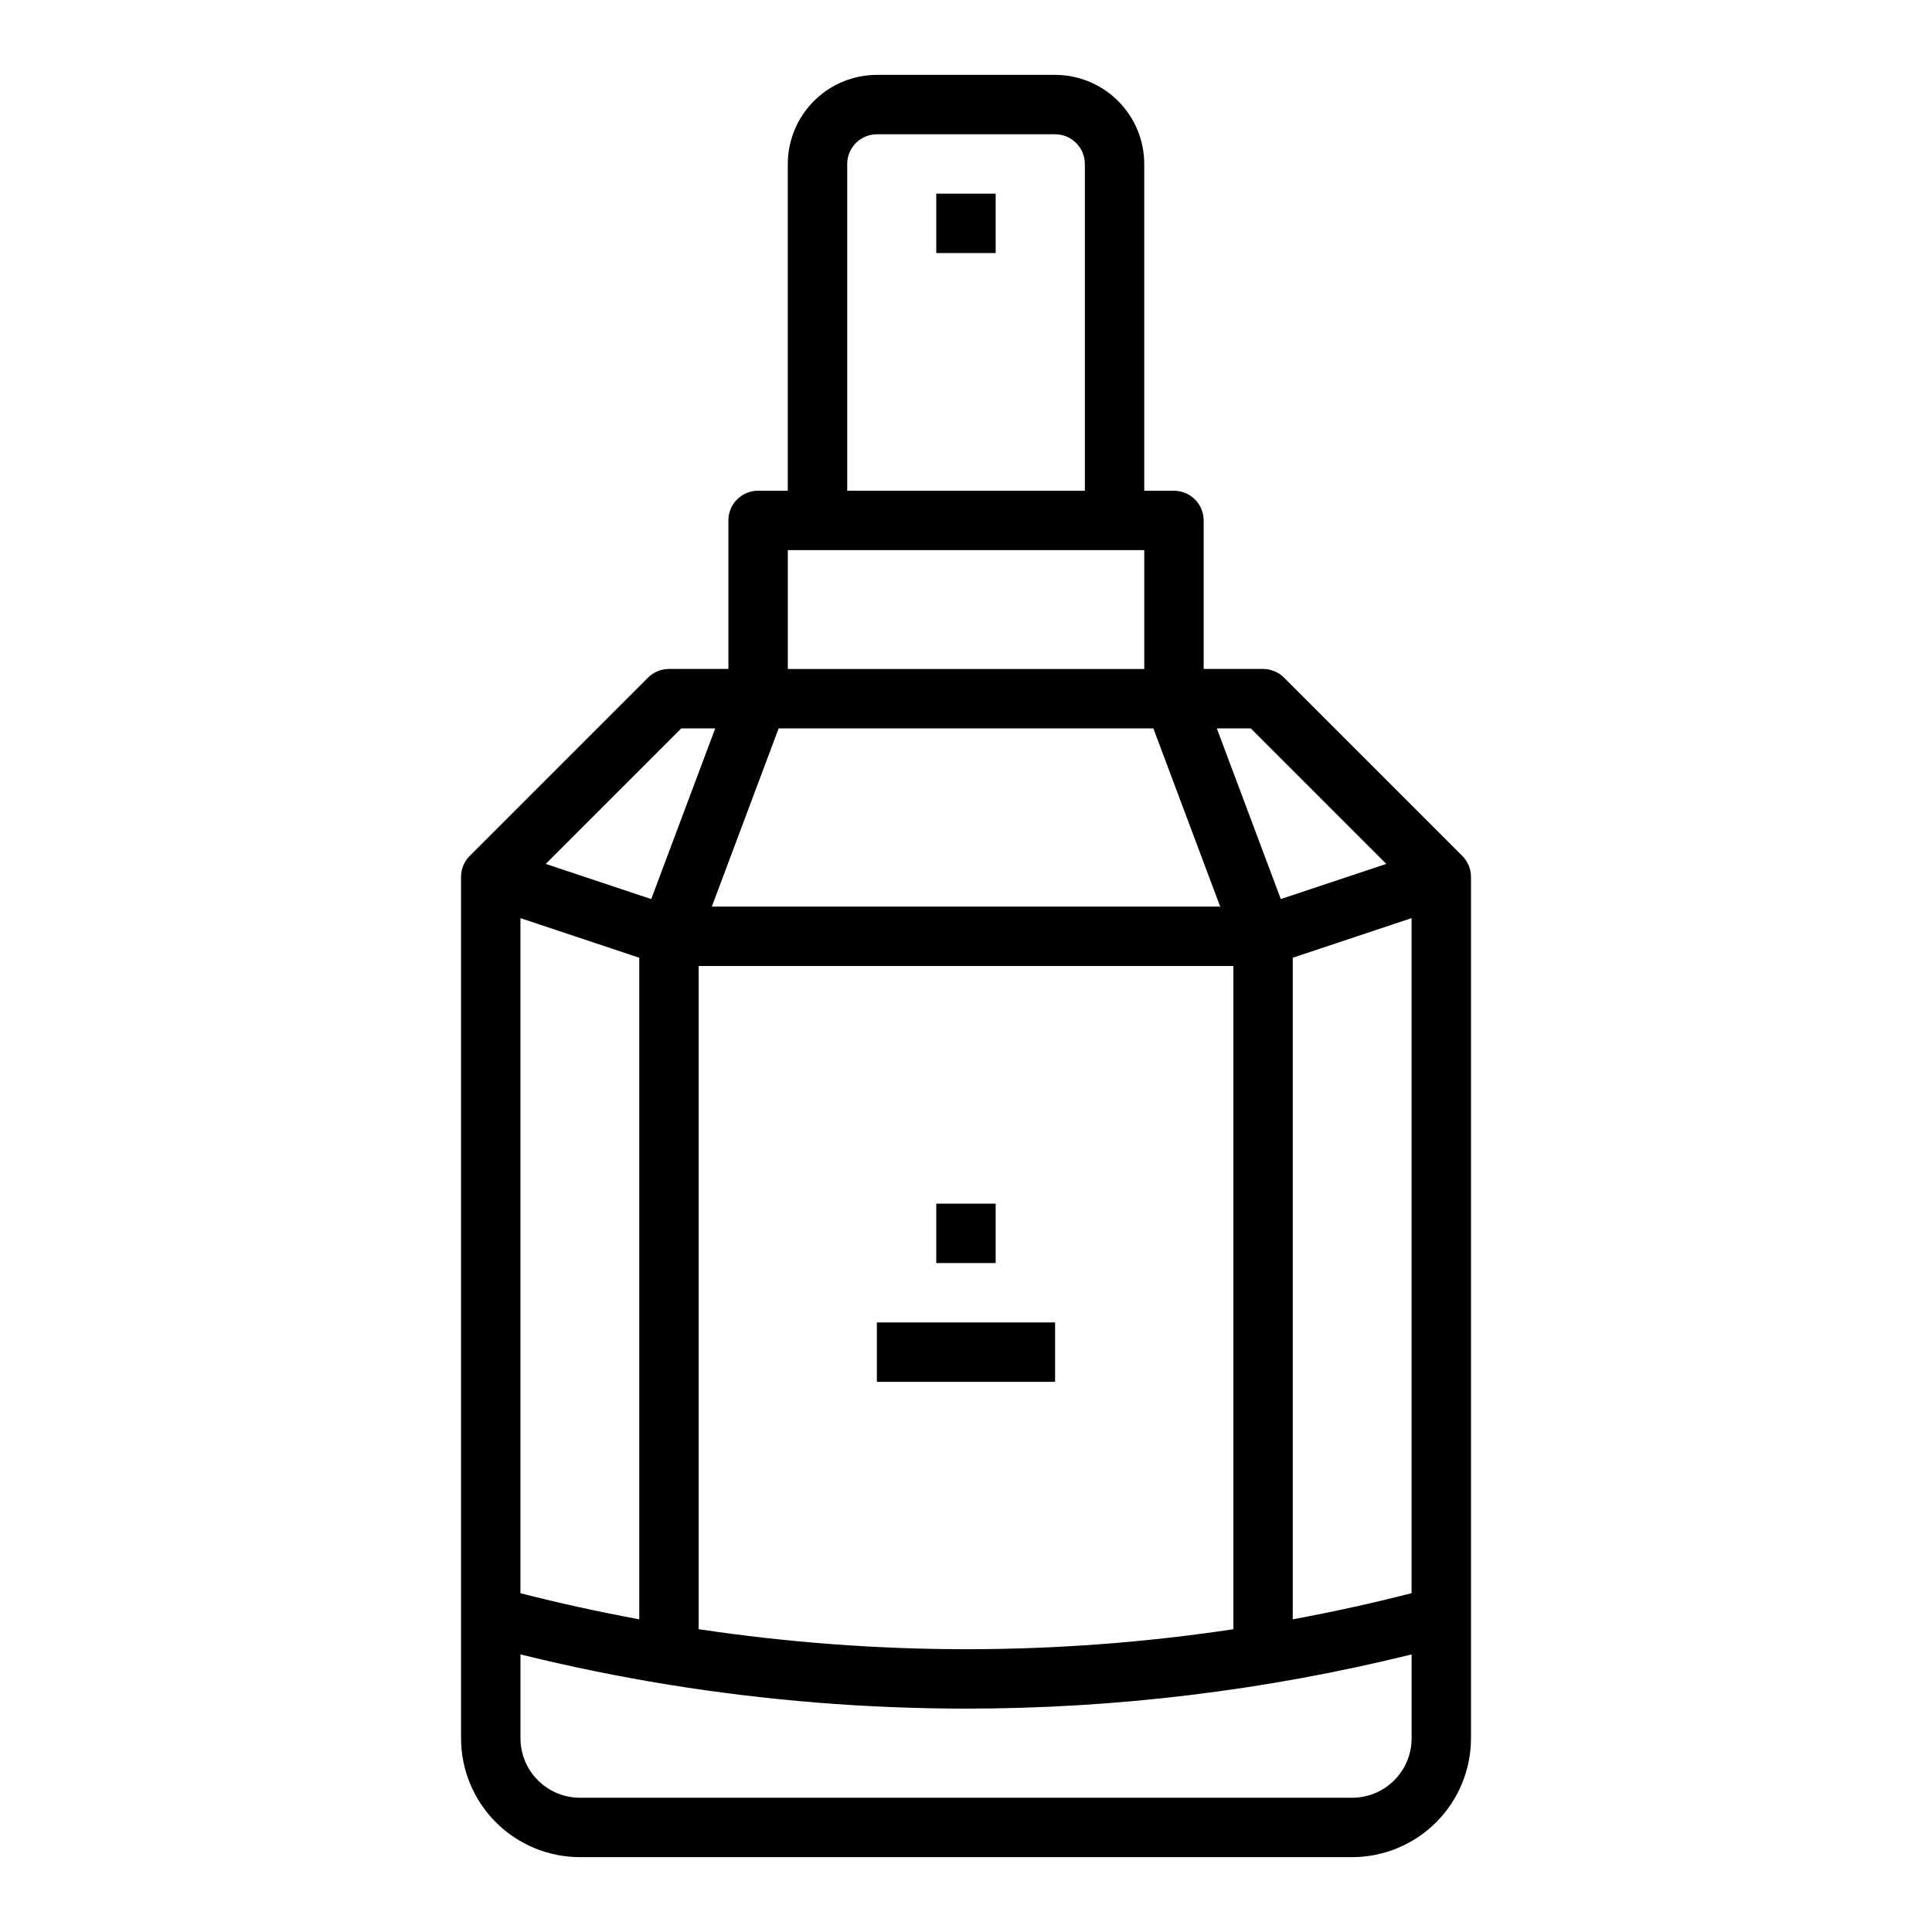 <?xml version="1.0" encoding="UTF-8"?>
<!-- Uploaded to: ICON Repo, www.iconrepo.com, Generator: ICON Repo Mixer Tools -->
<svg fill="#000000" width="800px" height="800px" version="1.1" viewBox="144 144 512 512" xmlns="http://www.w3.org/2000/svg">
 <g>
  <path d="m531.52 370.82-47.23-47.23v-0.004c-1.477-1.473-3.481-2.305-5.566-2.305h-15.742v-39.359c0-2.086-0.832-4.09-2.309-5.566-1.477-1.477-3.477-2.305-5.566-2.305h-7.871v-86.594c-0.008-6.262-2.496-12.262-6.926-16.691-4.426-4.426-10.43-6.918-16.691-6.926h-47.23c-6.262 0.008-12.266 2.5-16.691 6.926-4.426 4.43-6.918 10.43-6.926 16.691v86.594h-7.871c-4.348 0-7.871 3.523-7.871 7.871v39.359h-15.746c-2.086 0-4.09 0.832-5.566 2.305l-47.23 47.23v0.004c-1.477 1.477-2.305 3.477-2.305 5.566v228.29c0.008 8.348 3.328 16.352 9.23 22.254 5.902 5.902 13.906 9.223 22.258 9.234h204.67c8.348-0.012 16.352-3.332 22.254-9.234 5.902-5.902 9.223-13.906 9.234-22.254v-228.29c0-2.09-0.832-4.09-2.309-5.566zm-13.438 195.39c-10.422 2.664-20.914 4.973-31.488 6.926v-175.33l31.488-10.496zm-236.16-178.9 31.488 10.496v175.33c-10.566-1.953-21.105-4.262-31.488-6.914zm167.73-50.281 17.711 47.23h-134.72l17.711-47.23zm-120.5 62.977h141.7v175.76c-23.453 3.523-47.133 5.293-70.848 5.293-23.715-0.016-47.398-1.789-70.852-5.309zm182.23-27.059-27.953 9.316-16.961-45.234h8.996zm-142.86-185.49c0.004-4.344 3.523-7.867 7.871-7.871h47.23c4.348 0.004 7.867 3.527 7.875 7.871v86.594h-62.977zm-15.746 102.34h94.465v31.488h-94.465zm-28.227 47.23h8.996l-16.965 45.238-27.949-9.32zm177.8 283.39h-204.67c-4.176-0.004-8.176-1.664-11.129-4.617-2.953-2.949-4.613-6.953-4.617-11.125v-22.238c12.906 3.184 26.02 5.875 39.113 8h0.004c26.109 4.227 52.516 6.356 78.965 6.367 39.793-0.008 79.441-4.828 118.08-14.367v22.238c-0.004 4.172-1.664 8.176-4.617 11.125-2.949 2.953-6.953 4.613-11.125 4.617z"/>
  <path d="m392.12 462.98h15.742v15.742h-15.742z"/>
  <path d="m376.38 494.46h47.23v15.742h-47.23z"/>
  <path d="m392.12 195.32h15.742v15.742h-15.742z"/>
 </g>
</svg>